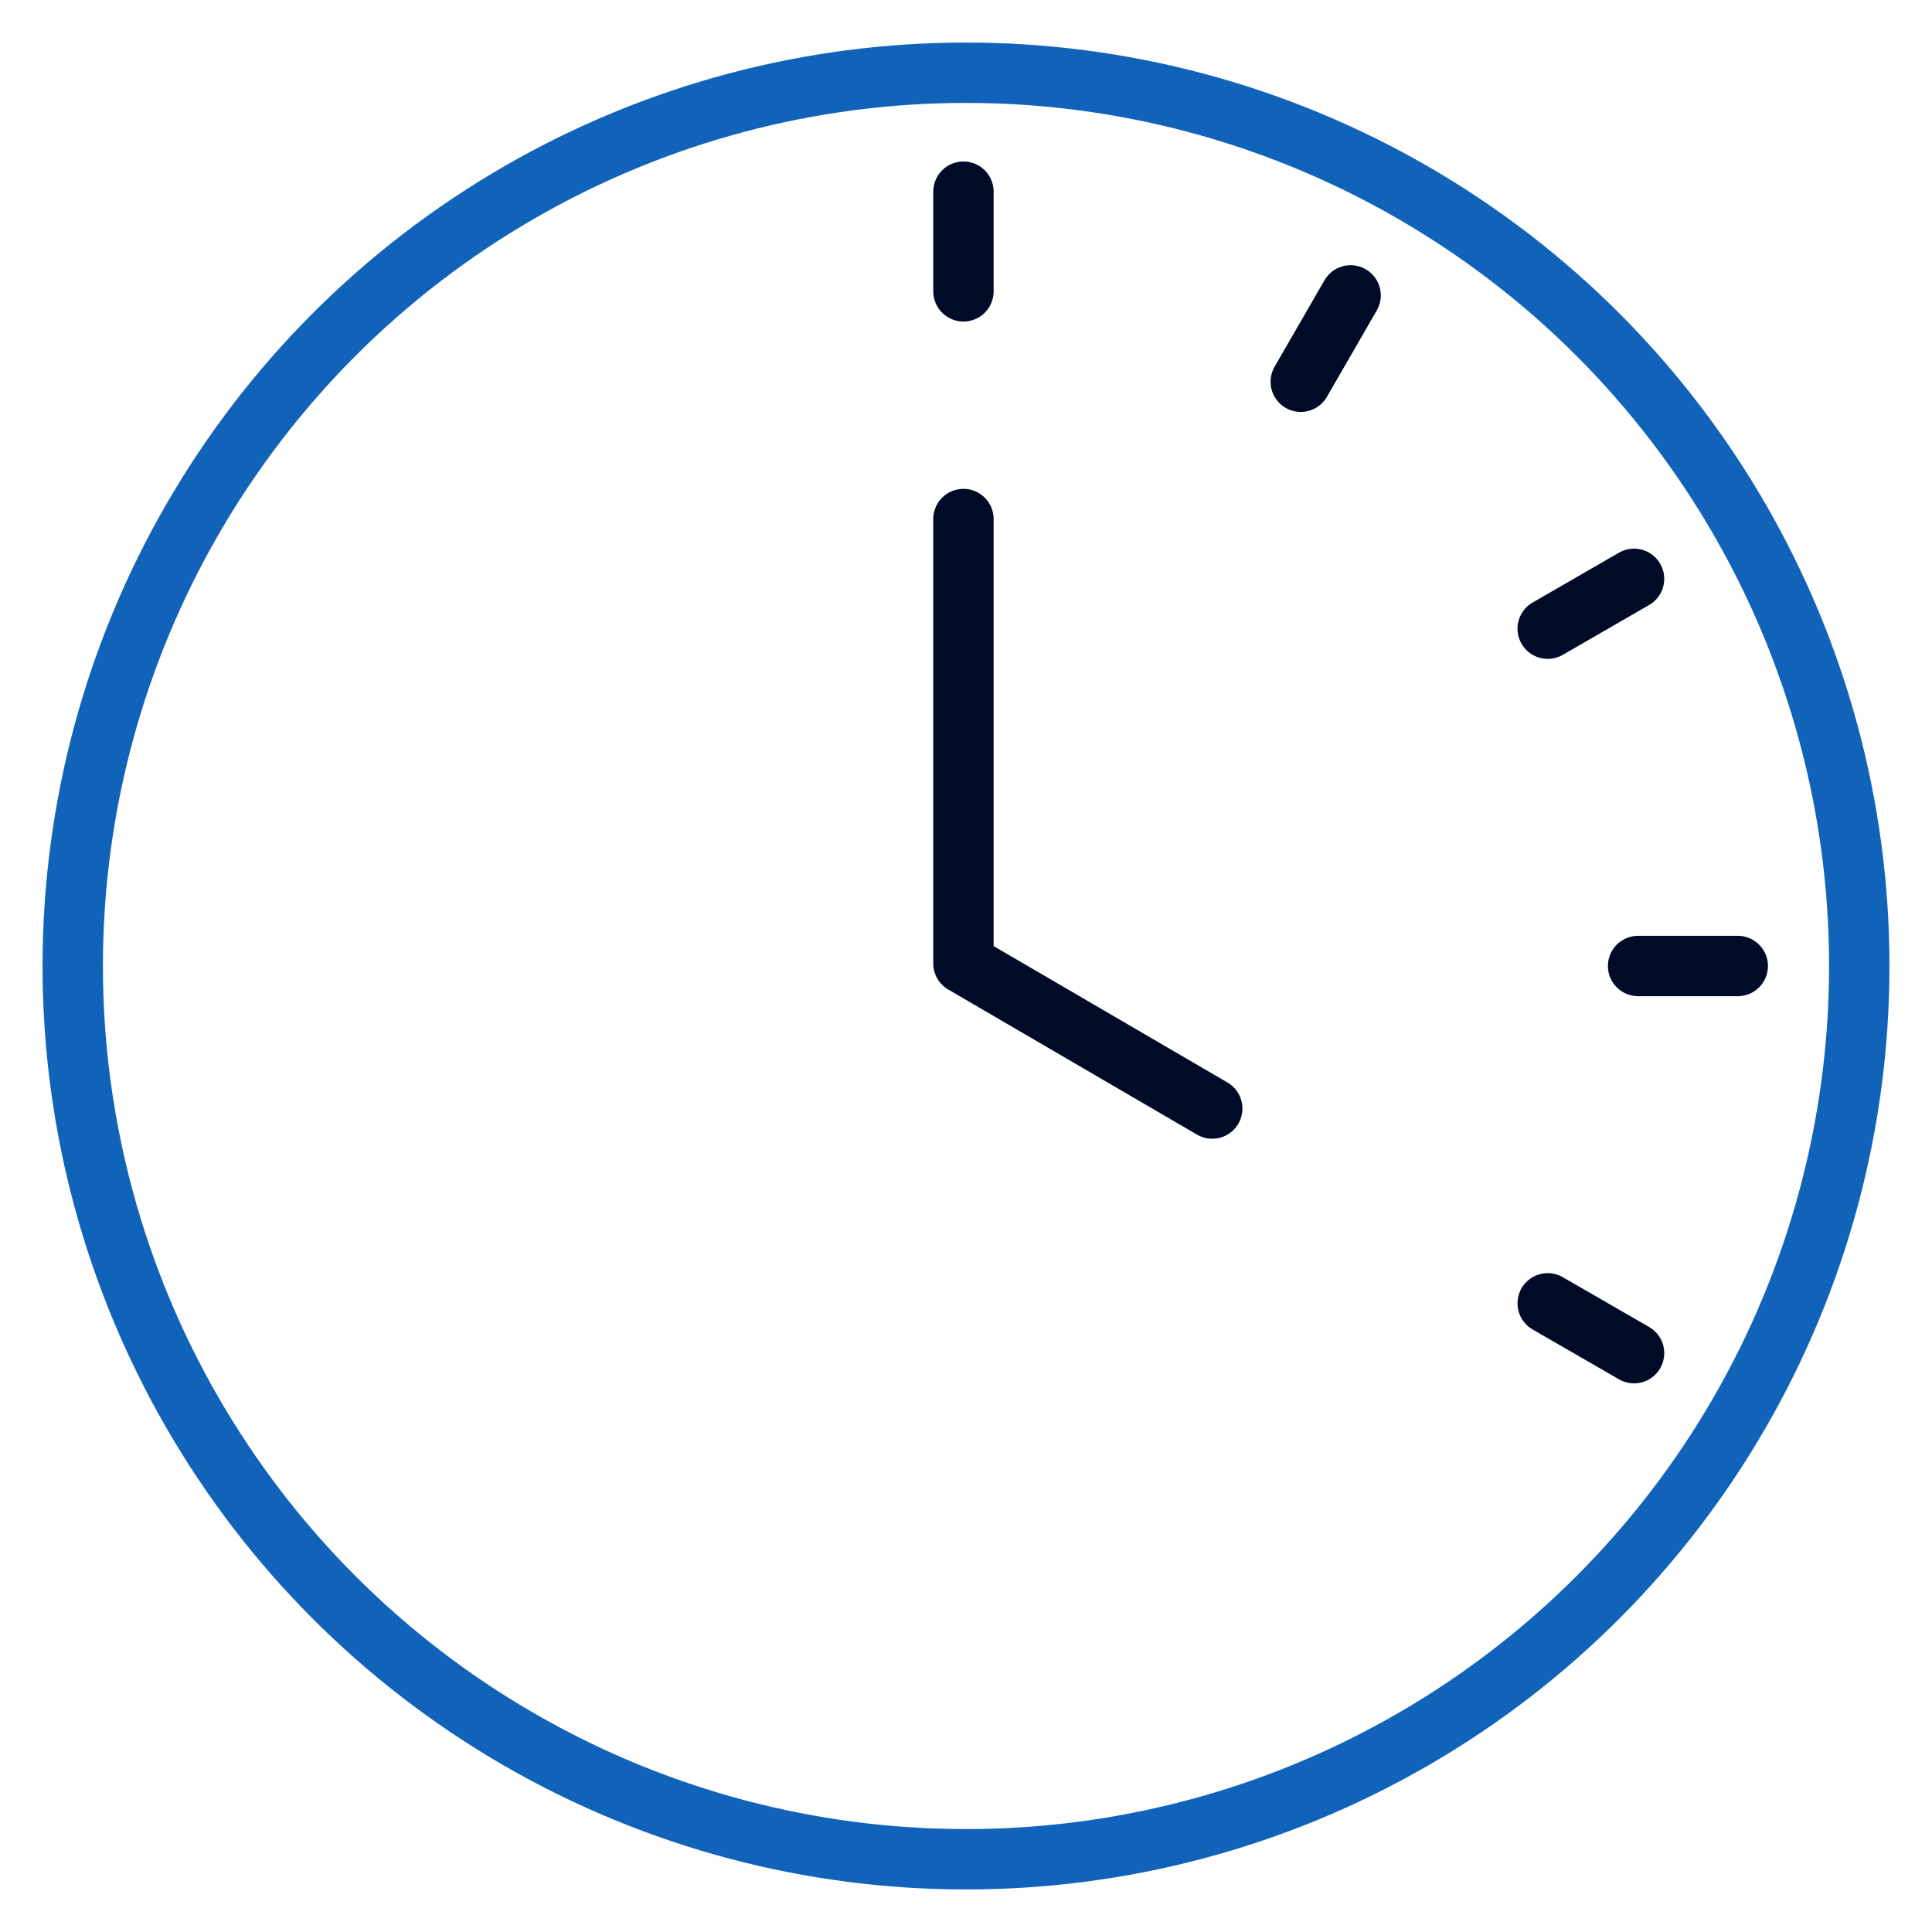 <?xml version="1.0" encoding="UTF-8"?>
<svg id="Layer_1" data-name="Layer 1" xmlns="http://www.w3.org/2000/svg" width="96" height="96" viewBox="0 0 96 96">
  <circle cx="48" cy="48" r="44.386" fill="none" stroke="#1163b9" stroke-linecap="round" stroke-linejoin="round" stroke-width="3"/>
  <path d="M47.873,25.791v22.082l12.362,7.21" fill="none" stroke="#000b27" stroke-linecap="round" stroke-linejoin="round" stroke-width="3"/>
  <line x1="47.873" y1="9.524" x2="47.873" y2="14.477" fill="none" stroke="#000b27" stroke-linecap="round" stroke-linejoin="round" stroke-width="3"/>
  <line x1="76.904" y1="64.761" x2="81.195" y2="67.238" fill="none" stroke="#000b27" stroke-linecap="round" stroke-linejoin="round" stroke-width="3"/>
  <line x1="81.396" y1="48" x2="86.349" y2="48" fill="none" stroke="#000b27" stroke-linecap="round" stroke-linejoin="round" stroke-width="3"/>
  <line x1="76.904" y1="31.239" x2="81.195" y2="28.762" fill="none" stroke="#000b27" stroke-linecap="round" stroke-linejoin="round" stroke-width="3"/>
  <line x1="64.634" y1="18.969" x2="67.111" y2="14.678" fill="none" stroke="#000b27" stroke-linecap="round" stroke-linejoin="round" stroke-width="3"/>
</svg>